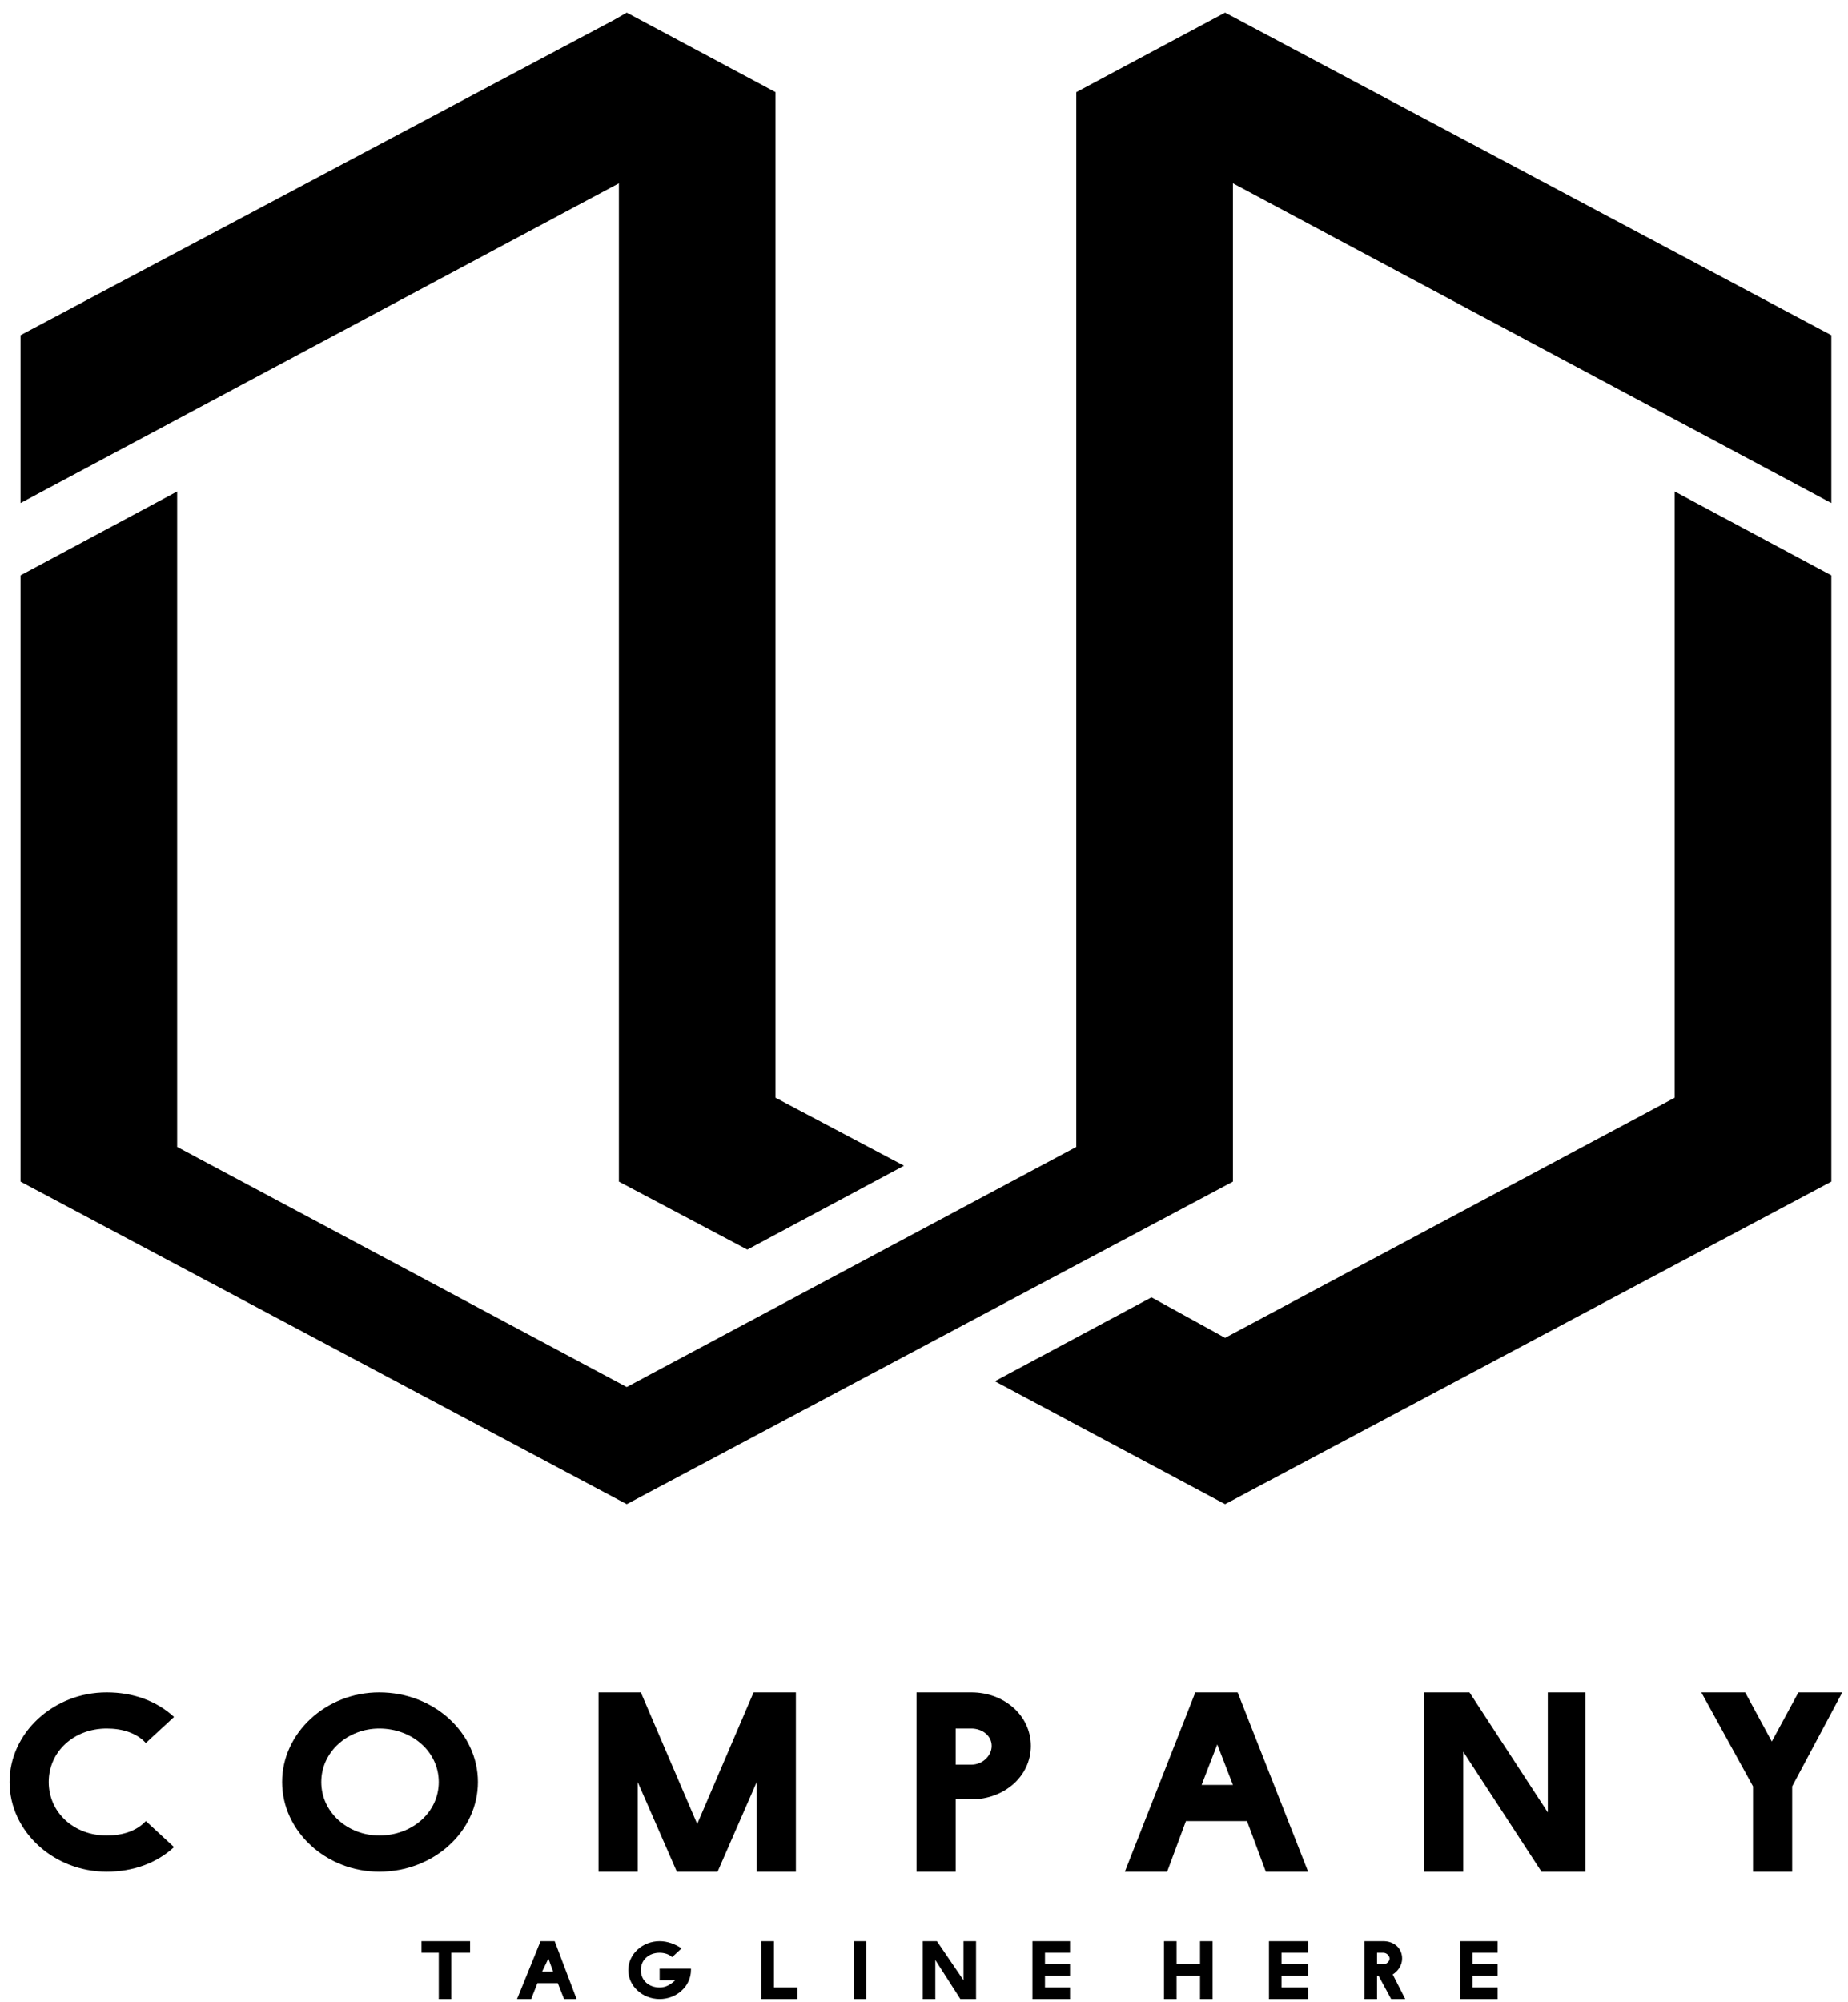 <svg width="121" height="131" viewBox="0 0 121 131" fill="none" xmlns="http://www.w3.org/2000/svg">
<path d="M40.523 77.329L48.933 81.779L59.19 76.287L50.779 71.837V6.032L41.036 0.825L40.215 1.298L1.344 21.939V32.922L40.523 11.997V77.329Z" fill="url(#paint0_linear_3_287)"/>
<path d="M70.472 6.032V75.056L41.036 90.774L11.6 75.056V32.165L1.344 37.657V77.329L41.036 98.443L80.728 77.329V11.997L119.908 32.922V21.939L80.215 0.825L70.472 6.032Z" fill="url(#paint1_linear_3_287)"/>
<path d="M75.395 84.903L65.138 90.395L80.215 98.443L119.908 77.329V37.656L109.651 32.165V71.837L80.215 87.555L75.395 84.903Z" fill="url(#paint2_linear_3_287)"/>
<path d="M27.6 127.795H28.728V130.825H29.549V127.795H30.779V127.037H27.6V127.795Z" fill="url(#paint3_linear_3_287)"/>
<path fill-rule="evenodd" clip-rule="evenodd" d="M36.318 127.037L37.754 130.825H36.933L36.523 129.783H35.19L34.779 130.825H33.856L35.395 127.037H36.318ZM36.215 129.026L35.908 128.174L35.497 129.026H36.215Z" fill="url(#paint4_linear_3_287)"/>
<path d="M44.42 128.836H43.6H43.19V129.594H44.215C43.908 129.878 43.6 130.067 43.19 130.067C42.472 130.067 41.959 129.594 41.959 128.931C41.959 128.268 42.472 127.795 43.19 127.795C43.497 127.795 43.805 127.89 44.01 128.079L44.626 127.511C44.215 127.227 43.703 127.037 43.19 127.037C42.062 127.037 41.138 127.89 41.138 128.931C41.138 129.973 42.062 130.825 43.19 130.825C44.318 130.825 45.241 129.973 45.241 128.931C45.241 128.931 45.241 128.899 45.241 128.836H44.42Z" fill="url(#paint5_linear_3_287)"/>
<path d="M50.677 127.037H49.856V130.825H52.215V130.067H50.677V127.037Z" fill="url(#paint6_linear_3_287)"/>
<path d="M55.908 130.825H56.728V127.037H55.908V130.825Z" fill="url(#paint7_linear_3_287)"/>
<path d="M63.087 129.594L61.344 127.037H60.42V130.825H61.241V128.268L62.882 130.825H63.908V127.037H63.087V129.594Z" fill="url(#paint8_linear_3_287)"/>
<path d="M67.6 130.825H70.061V130.067H68.421V129.31H70.061V128.552H68.421V127.795H70.061V127.037H67.6V130.825Z" fill="url(#paint9_linear_3_287)"/>
<path d="M78.574 128.552H77.036V127.037H76.215V130.825H77.036V129.31H78.574V130.825H79.395V127.037H78.574V128.552Z" fill="url(#paint10_linear_3_287)"/>
<path d="M83.087 130.825H85.651V130.067H83.908V129.31H85.651V128.552H83.908V127.795H85.651V127.037H83.087V130.825Z" fill="url(#paint11_linear_3_287)"/>
<path fill-rule="evenodd" clip-rule="evenodd" d="M91.19 129.215L92.01 130.825H91.087L90.267 129.31H90.164V130.825H89.344V127.037H90.574C91.292 127.037 91.805 127.511 91.805 128.174C91.805 128.647 91.497 129.026 91.19 129.215ZM90.985 128.174C90.985 127.984 90.779 127.795 90.574 127.795H90.164V128.552H90.574C90.779 128.552 90.985 128.363 90.985 128.174Z" fill="url(#paint12_linear_3_287)"/>
<path d="M95.6 130.825H98.061V130.067H96.421V129.31H98.061V128.552H96.421V127.795H98.061V127.037H95.6V130.825Z" fill="url(#paint13_linear_3_287)"/>
<path d="M6.985 113.119C8.01 113.119 8.933 113.403 9.549 114.066L11.395 112.361C10.267 111.32 8.728 110.752 6.985 110.752C3.497 110.752 0.626 113.403 0.626 116.622C0.626 119.841 3.497 122.493 6.985 122.493C8.728 122.493 10.267 121.924 11.395 120.883L9.549 119.179C8.933 119.841 8.01 120.125 6.985 120.125C4.831 120.125 3.19 118.611 3.19 116.622C3.19 114.634 4.831 113.119 6.985 113.119Z" fill="url(#paint14_linear_3_287)"/>
<path fill-rule="evenodd" clip-rule="evenodd" d="M31.292 116.622C31.292 119.841 28.421 122.493 24.831 122.493C21.343 122.493 18.472 119.841 18.472 116.622C18.472 113.403 21.343 110.752 24.831 110.752C28.421 110.752 31.292 113.403 31.292 116.622ZM28.728 116.622C28.728 114.634 26.985 113.119 24.831 113.119C22.779 113.119 21.036 114.634 21.036 116.622C21.036 118.611 22.779 120.125 24.831 120.125C26.985 120.125 28.728 118.611 28.728 116.622Z" fill="url(#paint15_linear_3_287)"/>
<path d="M52.113 122.493V110.752H49.344L45.651 119.368L41.959 110.752H39.19V122.493H41.754V116.622L44.318 122.493H46.985L49.549 116.622V122.493H52.113Z" fill="url(#paint16_linear_3_287)"/>
<path fill-rule="evenodd" clip-rule="evenodd" d="M67.497 114.255C67.497 116.243 65.754 117.758 63.6 117.758H62.574V122.493H60.01V110.752H63.6C65.754 110.752 67.497 112.267 67.497 114.255ZM64.933 114.255C64.933 113.592 64.318 113.119 63.6 113.119H62.574V115.486H63.6C64.318 115.486 64.933 114.918 64.933 114.255Z" fill="url(#paint17_linear_3_287)"/>
<path fill-rule="evenodd" clip-rule="evenodd" d="M81.036 110.752L85.651 122.493H82.882L81.651 119.179H77.651L76.421 122.493H73.651L78.267 110.752H81.036ZM80.728 116.812L79.703 114.16L78.677 116.812H80.728Z" fill="url(#paint18_linear_3_287)"/>
<path d="M101.344 118.611L96.215 110.752H93.241V122.493H95.805V114.634L100.933 122.493H103.805V110.752H101.344V118.611Z" fill="url(#paint19_linear_3_287)"/>
<path d="M116.01 113.971L114.267 110.752H111.395L114.779 116.906V122.493H117.344V116.906L120.626 110.752H117.754L116.01 113.971Z" fill="url(#paint20_linear_3_287)"/>
<defs>
<linearGradient id="paint0_linear_3_287" x1="1.344" y1="0.825" x2="59.19" y2="0.825" gradientUnits="userSpaceOnUse">
<stop/>
<stop offset="0.328"/>
<stop offset="0.524"/>
<stop offset="0.73"/>
<stop offset="1"/>
</linearGradient>
<linearGradient id="paint1_linear_3_287" x1="1.344" y1="0.825" x2="119.908" y2="0.825" gradientUnits="userSpaceOnUse">
<stop/>
<stop offset="0.328"/>
<stop offset="0.524"/>
<stop offset="0.73"/>
<stop offset="1"/>
</linearGradient>
<linearGradient id="paint2_linear_3_287" x1="65.138" y1="32.165" x2="119.908" y2="32.165" gradientUnits="userSpaceOnUse">
<stop/>
<stop offset="0.328"/>
<stop offset="0.524"/>
<stop offset="0.73"/>
<stop offset="1"/>
</linearGradient>
<linearGradient id="paint3_linear_3_287" x1="26.472" y1="149.004" x2="26.472" y2="41.917" gradientUnits="userSpaceOnUse">
<stop/>
<stop offset="0.328"/>
<stop offset="0.524"/>
<stop offset="0.73"/>
<stop offset="1"/>
</linearGradient>
<linearGradient id="paint4_linear_3_287" x1="33.651" y1="152.034" x2="33.651" y2="58.676" gradientUnits="userSpaceOnUse">
<stop/>
<stop offset="0.328"/>
<stop offset="0.524"/>
<stop offset="0.73"/>
<stop offset="1"/>
</linearGradient>
<linearGradient id="paint5_linear_3_287" x1="41.138" y1="157.241" x2="41.138" y2="71.648" gradientUnits="userSpaceOnUse">
<stop/>
<stop offset="0.328"/>
<stop offset="0.524"/>
<stop offset="0.73"/>
<stop offset="1"/>
</linearGradient>
<linearGradient id="paint6_linear_3_287" x1="47.292" y1="187.919" x2="47.292" y2="46.273" gradientUnits="userSpaceOnUse">
<stop/>
<stop offset="0.328"/>
<stop offset="0.524"/>
<stop offset="0.73"/>
<stop offset="1"/>
</linearGradient>
<linearGradient id="paint7_linear_3_287" x1="45.856" y1="218.691" x2="45.856" y2="30.555" gradientUnits="userSpaceOnUse">
<stop/>
<stop offset="0.328"/>
<stop offset="0.524"/>
<stop offset="0.73"/>
<stop offset="1"/>
</linearGradient>
<linearGradient id="paint8_linear_3_287" x1="59.6" y1="171.822" x2="59.6" y2="92.194" gradientUnits="userSpaceOnUse">
<stop/>
<stop offset="0.328"/>
<stop offset="0.524"/>
<stop offset="0.73"/>
<stop offset="1"/>
</linearGradient>
<linearGradient id="paint9_linear_3_287" x1="65.344" y1="190.286" x2="65.344" y2="89.638" gradientUnits="userSpaceOnUse">
<stop/>
<stop offset="0.328"/>
<stop offset="0.524"/>
<stop offset="0.73"/>
<stop offset="1"/>
</linearGradient>
<linearGradient id="paint10_linear_3_287" x1="75.087" y1="188.203" x2="75.087" y2="103.177" gradientUnits="userSpaceOnUse">
<stop/>
<stop offset="0.328"/>
<stop offset="0.524"/>
<stop offset="0.73"/>
<stop offset="1"/>
</linearGradient>
<linearGradient id="paint11_linear_3_287" x1="80.933" y1="206.003" x2="80.933" y2="105.355" gradientUnits="userSpaceOnUse">
<stop/>
<stop offset="0.328"/>
<stop offset="0.524"/>
<stop offset="0.73"/>
<stop offset="1"/>
</linearGradient>
<linearGradient id="paint12_linear_3_287" x1="87.395" y1="220.111" x2="87.395" y2="110.278" gradientUnits="userSpaceOnUse">
<stop/>
<stop offset="0.328"/>
<stop offset="0.524"/>
<stop offset="0.73"/>
<stop offset="1"/>
</linearGradient>
<linearGradient id="paint13_linear_3_287" x1="93.344" y1="219.259" x2="93.344" y2="118.611" gradientUnits="userSpaceOnUse">
<stop/>
<stop offset="0.328"/>
<stop offset="0.524"/>
<stop offset="0.73"/>
<stop offset="1"/>
</linearGradient>
<linearGradient id="paint14_linear_3_287" x1="-1.528" y1="114.823" x2="-1.528" y2="23.644" gradientUnits="userSpaceOnUse">
<stop/>
<stop offset="0.328"/>
<stop offset="0.524"/>
<stop offset="0.73"/>
<stop offset="1"/>
</linearGradient>
<linearGradient id="paint15_linear_3_287" x1="18.472" y1="131.393" x2="18.472" y2="46.936" gradientUnits="userSpaceOnUse">
<stop/>
<stop offset="0.328"/>
<stop offset="0.524"/>
<stop offset="0.73"/>
<stop offset="1"/>
</linearGradient>
<linearGradient id="paint16_linear_3_287" x1="39.395" y1="143.512" x2="39.395" y2="75.246" gradientUnits="userSpaceOnUse">
<stop/>
<stop offset="0.328"/>
<stop offset="0.524"/>
<stop offset="0.73"/>
<stop offset="1"/>
</linearGradient>
<linearGradient id="paint17_linear_3_287" x1="52.728" y1="182.048" x2="52.728" y2="69.376" gradientUnits="userSpaceOnUse">
<stop/>
<stop offset="0.328"/>
<stop offset="0.524"/>
<stop offset="0.73"/>
<stop offset="1"/>
</linearGradient>
<linearGradient id="paint18_linear_3_287" x1="72.831" y1="185.362" x2="72.831" y2="91.91" gradientUnits="userSpaceOnUse">
<stop/>
<stop offset="0.328"/>
<stop offset="0.524"/>
<stop offset="0.73"/>
<stop offset="1"/>
</linearGradient>
<linearGradient id="paint19_linear_3_287" x1="90.882" y1="192.463" x2="90.882" y2="112.93" gradientUnits="userSpaceOnUse">
<stop/>
<stop offset="0.328"/>
<stop offset="0.524"/>
<stop offset="0.73"/>
<stop offset="1"/>
</linearGradient>
<linearGradient id="paint20_linear_3_287" x1="107.19" y1="255.806" x2="107.19" y2="135.369" gradientUnits="userSpaceOnUse">
<stop/>
<stop offset="0.328"/>
<stop offset="0.524"/>
<stop offset="0.73"/>
<stop offset="1"/>
</linearGradient>
</defs>
</svg>
